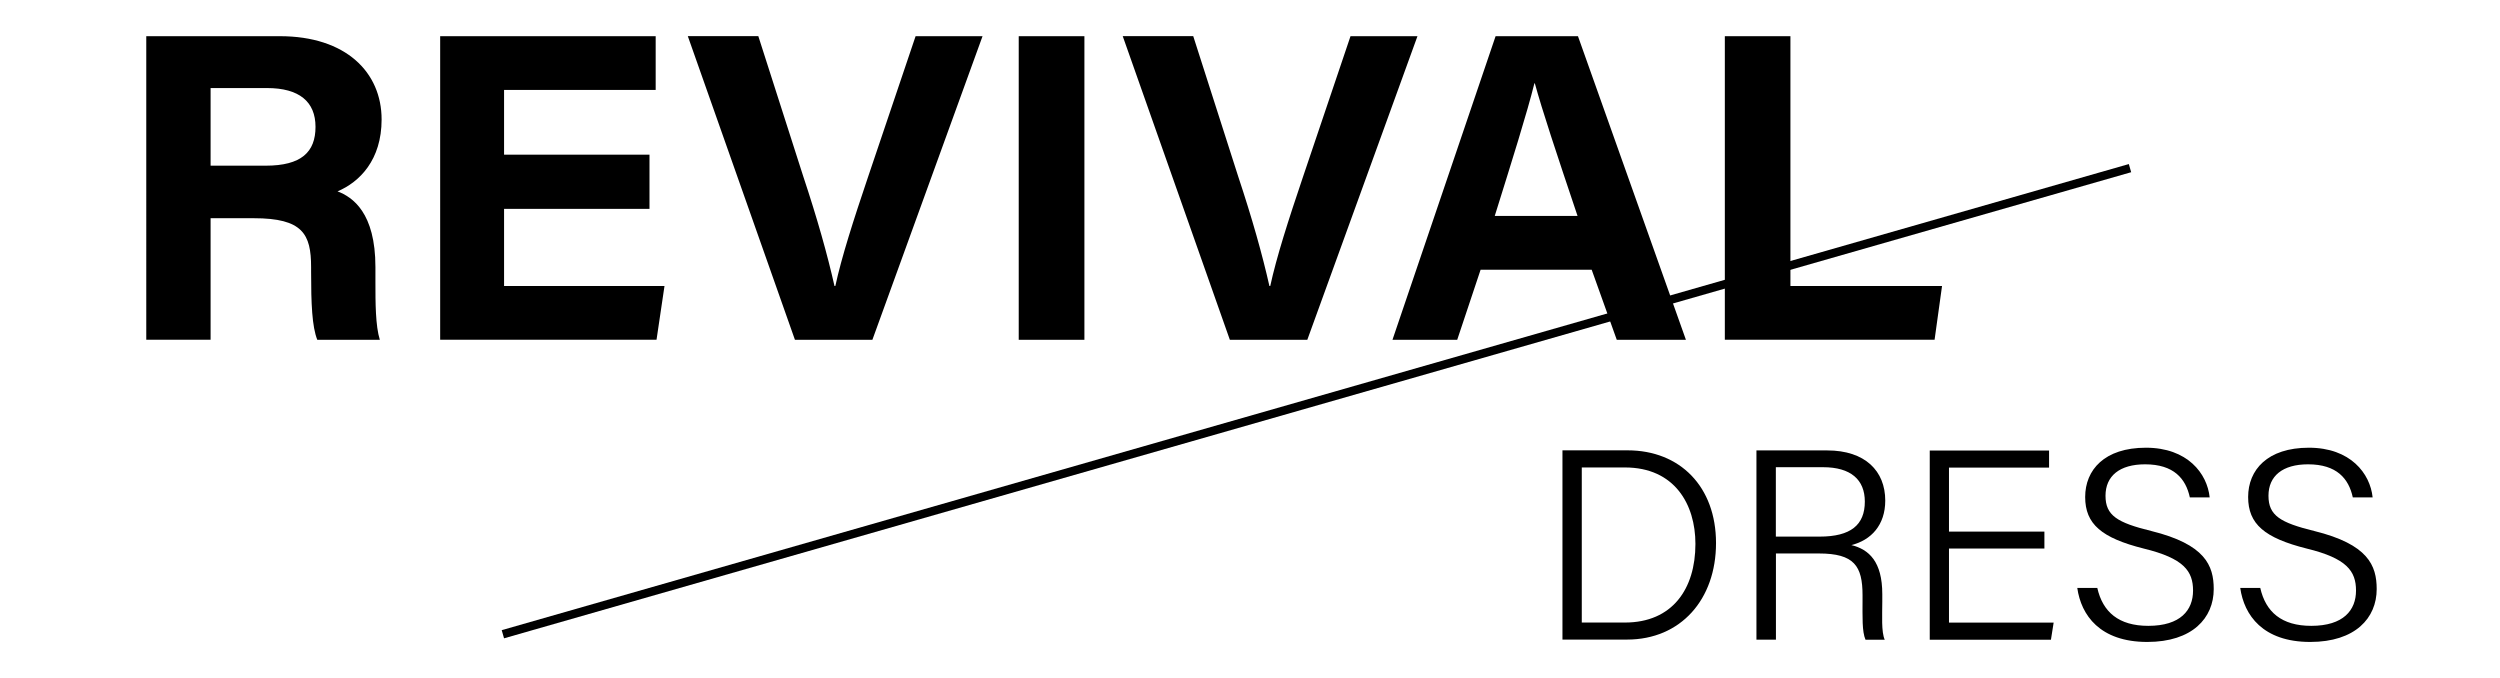 <?xml version="1.0" encoding="UTF-8"?><svg id="_レイヤー_2" xmlns="http://www.w3.org/2000/svg" xmlns:xlink="http://www.w3.org/1999/xlink" viewBox="0 0 295 80"><defs><style>.cls-1{clip-path:url(#clippath);}.cls-2,.cls-3{fill:none;}.cls-2,.cls-4{stroke-width:0px;}.cls-3{stroke:#000;stroke-miterlimit:10;}</style><clipPath id="clippath"><rect class="cls-2" width="295" height="80"/></clipPath></defs><g id="txt"><g class="cls-1"><path class="cls-4" d="M24.85,25.74v14.35h-7.59V4.27h15.76c7.8,0,12.01,4.26,12.01,9.83,0,4.78-2.6,7.38-5.2,8.48,1.77.68,4.47,2.5,4.47,8.94v1.77c0,2.39,0,5.15.52,6.81h-7.38c-.62-1.56-.73-4.26-.73-8.06v-.52c0-3.9-.99-5.77-6.76-5.77h-5.1ZM24.85,19.55h6.5c4.21,0,5.88-1.61,5.88-4.58s-1.92-4.58-5.72-4.58h-6.66v9.15Z"/><path class="cls-4" d="M76.64,24.65h-17.16v9.1h18.93l-.94,6.34h-25.53V4.27h25.43v6.34h-17.89v7.64h17.16v6.4Z"/><path class="cls-4" d="M93.8,40.09l-12.64-35.83h8.32l5.3,16.54c1.66,4.99,2.86,9.26,3.69,12.95h.1c.73-3.38,2.13-7.75,3.85-12.84l5.62-16.64h7.9l-13,35.83h-9.15Z"/><path class="cls-4" d="M127.96,4.27v35.83h-7.75V4.27h7.75Z"/><path class="cls-4" d="M145.12,40.09l-12.64-35.83h8.32l5.3,16.54c1.66,4.99,2.86,9.26,3.69,12.95h.1c.73-3.38,2.13-7.75,3.85-12.84l5.62-16.64h7.9l-13,35.83h-9.15Z"/><path class="cls-4" d="M174.71,31.83l-2.76,8.27h-7.64l12.17-35.83h9.72l12.74,35.83h-8.16l-2.96-8.27h-13.1ZM186.15,25.48c-2.55-7.59-4.16-12.43-5.04-15.65h-.05c-.88,3.54-2.65,9.15-4.68,15.65h9.78Z"/><path class="cls-4" d="M203.52,4.27h7.75v29.48h17.89l-.88,6.34h-24.75V4.27Z"/><path class="cls-4" d="M184.38,53.14h7.68c6.18,0,10.43,4.29,10.43,10.94s-4.16,11.39-10.5,11.39h-7.62v-22.33ZM186.65,73.46h5.09c5.6,0,8.32-3.97,8.32-9.28,0-4.67-2.46-9.02-8.32-9.02h-5.09v18.3Z"/><path class="cls-4" d="M209.56,65.3v10.18h-2.3v-22.33h8.35c4.48,0,6.85,2.43,6.85,5.92,0,2.88-1.66,4.67-4,5.25,2.08.51,3.65,1.95,3.65,5.79v.9c0,1.54-.13,3.58.29,4.48h-2.27c-.42-.96-.35-2.72-.35-4.74v-.51c0-3.46-.99-4.93-5.15-4.93h-5.06ZM209.56,63.32h5.15c3.68,0,5.34-1.38,5.34-4.13,0-2.59-1.66-4.06-4.93-4.06h-5.57v8.19Z"/><path class="cls-4" d="M241.24,64.73h-11.26v8.74h12.35l-.32,2.02h-14.3v-22.33h14.08v2.02h-11.81v7.55h11.26v2.02Z"/><path class="cls-4" d="M247.48,69.37c.64,2.85,2.53,4.48,6.02,4.48,3.81,0,5.28-1.86,5.28-4.16s-1.09-3.81-5.82-4.96c-4.96-1.25-6.91-2.88-6.91-6.08s2.27-5.82,7.17-5.82,7.23,3.04,7.52,5.86h-2.34c-.48-2.21-1.89-3.9-5.28-3.9-3.01,0-4.67,1.38-4.67,3.71s1.38,3.17,5.41,4.16c6.34,1.57,7.36,4.06,7.36,6.85,0,3.42-2.53,6.24-7.84,6.24-5.6,0-7.81-3.17-8.26-6.37h2.37Z"/><path class="cls-4" d="M266.71,69.37c.64,2.85,2.53,4.48,6.02,4.48,3.81,0,5.28-1.86,5.28-4.16s-1.09-3.81-5.82-4.96c-4.96-1.25-6.91-2.88-6.91-6.08s2.27-5.82,7.17-5.82,7.23,3.04,7.52,5.86h-2.34c-.48-2.21-1.89-3.9-5.28-3.9-3.01,0-4.67,1.38-4.67,3.71s1.38,3.17,5.41,4.16c6.34,1.57,7.36,4.06,7.36,6.85,0,3.42-2.53,6.24-7.84,6.24-5.6,0-7.81-3.17-8.26-6.37h2.37Z"/><line class="cls-3" x1="59.34" y1="74.84" x2="251.34" y2="19.84"/></g></g></svg>